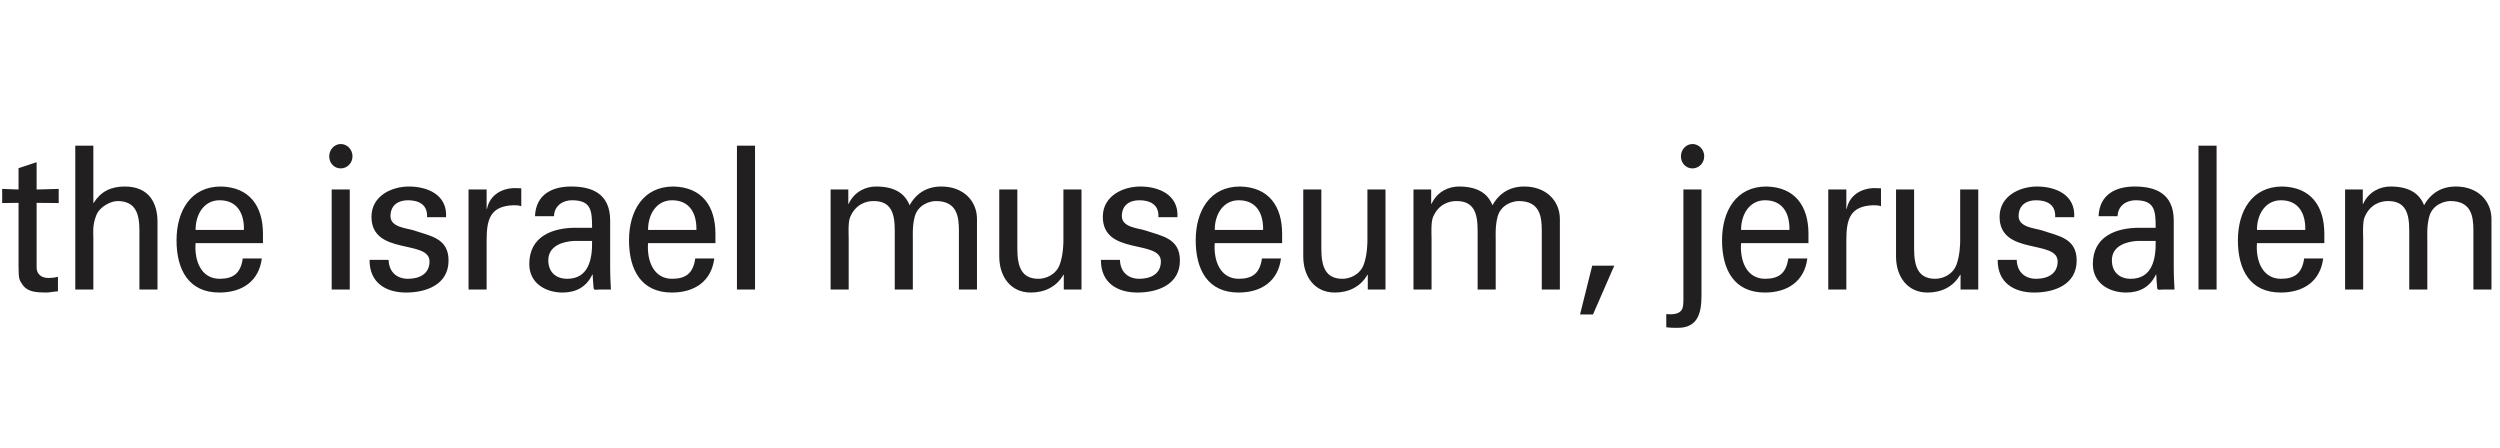 <?xml version="1.0" encoding="UTF-8" standalone="no"?>
<svg width="223px" height="40px" viewBox="0 0 223 40" version="1.1" xmlns="http://www.w3.org/2000/svg" xmlns:xlink="http://www.w3.org/1999/xlink">
    <g stroke="none" stroke-width="1" fill="none" fill-rule="evenodd">
        <g fill="#221F20">
            <path d="M29.586,25.828 L31.199,25.828 L31.199,16.903 L29.586,16.903 L29.586,25.828 Z M3.267,18.094 L5.237,18.112 L5.237,16.85 L3.267,16.903 L3.267,14.467 L1.654,15.001 L1.654,16.903 L0.194,16.85 L0.194,18.112 L1.654,18.094 L1.654,23.766 C1.654,24.957 1.739,24.993 2.027,25.42 C2.299,25.811 2.724,25.953 2.978,26.006 C3.369,26.077 3.675,26.095 4.065,26.095 C4.439,26.095 4.795,26.006 5.169,25.988 L5.169,24.69 C4.914,24.762 4.575,24.797 4.32,24.797 C3.742,24.797 3.267,24.495 3.267,23.855 L3.267,18.094 Z M12.436,25.828 L14.049,25.828 L14.049,19.783 C14.049,18.184 13.353,16.637 11.129,16.637 C9.889,16.637 8.972,17.099 8.361,18.094 L8.327,18.094 L8.327,12.992 L6.714,12.992 L6.714,25.828 L8.327,25.828 L8.327,21.241 C8.327,20.743 8.225,20.104 8.599,19.179 C8.904,18.432 9.889,17.917 10.534,17.934 C12.046,17.97 12.436,18.983 12.436,20.548 L12.436,25.828 Z M21.758,20.512 L17.445,20.512 C17.445,19.054 18.243,17.863 19.584,17.863 C21.147,17.863 21.792,19.019 21.758,20.512 L21.758,20.512 Z M17.445,21.686 L23.456,21.686 L23.456,20.85 C23.456,18.379 22.25,16.69 19.703,16.637 C17.004,16.637 15.747,18.823 15.747,21.437 C15.747,24.068 16.834,26.095 19.567,26.095 C21.605,26.095 23.099,25.081 23.354,23.055 L21.656,23.055 C21.469,24.353 20.841,24.868 19.584,24.868 C17.938,24.868 17.326,23.25 17.445,21.686 L17.445,21.686 Z M31.36,14.363 C31.415,14.23 31.443,14.089 31.443,13.939 C31.443,13.79 31.415,13.648 31.36,13.516 C31.304,13.383 31.23,13.267 31.136,13.169 C31.041,13.07 30.931,12.992 30.804,12.934 C30.677,12.876 30.542,12.847 30.399,12.847 C30.256,12.847 30.122,12.876 29.995,12.934 C29.868,12.992 29.759,13.07 29.668,13.169 C29.577,13.267 29.504,13.383 29.449,13.516 C29.393,13.648 29.366,13.79 29.366,13.939 C29.366,14.246 29.465,14.503 29.663,14.71 C29.861,14.918 30.107,15.021 30.399,15.021 C30.542,15.021 30.677,14.993 30.804,14.935 C30.931,14.877 31.041,14.801 31.136,14.705 C31.23,14.61 31.304,14.496 31.36,14.363 L31.36,14.363 Z M34.832,19.286 C34.832,18.29 35.529,17.863 36.394,17.863 C37.328,17.863 38.16,18.236 38.093,19.374 L39.791,19.374 C39.909,17.348 38.093,16.637 36.48,16.637 C34.934,16.637 33.135,17.472 33.135,19.339 C33.135,22.823 38.313,21.33 38.313,23.322 C38.313,24.477 37.345,24.868 36.394,24.868 C35.41,24.868 34.697,24.282 34.663,23.179 L32.965,23.179 C32.948,25.242 34.442,26.095 36.225,26.095 C37.974,26.095 40.011,25.42 40.011,23.233 C40.011,21.224 38.348,21.046 36.904,20.548 C36.293,20.352 34.832,20.281 34.832,19.286 L34.832,19.286 Z M45.802,18.308 C46.022,18.308 46.277,18.308 46.498,18.397 L46.498,16.797 C46.311,16.797 46.141,16.779 45.937,16.779 C44.766,16.779 43.679,17.401 43.442,18.628 L43.407,18.628 L43.407,16.903 L41.794,16.903 L41.794,25.828 L43.407,25.828 L43.407,21.402 C43.407,19.517 43.764,18.379 45.802,18.308 L45.802,18.308 Z M52.814,21.49 C52.848,23.144 52.492,24.868 50.59,24.868 C49.639,24.868 48.909,24.317 48.909,23.215 C48.909,21.917 50.216,21.544 51.201,21.49 L52.814,21.49 Z M53.409,25.828 L54.495,25.828 C54.444,25.081 54.427,24.335 54.427,23.943 L54.427,19.677 C54.427,17.188 52.695,16.637 50.946,16.637 C49.265,16.637 47.805,17.33 47.72,19.286 L49.418,19.286 C49.435,18.361 50.199,17.863 51.014,17.863 C52.729,17.863 52.814,18.77 52.814,20.317 L51.354,20.317 C49.333,20.317 47.211,21.046 47.211,23.552 C47.211,25.295 48.705,26.095 50.182,26.095 C51.354,26.095 52.305,25.615 52.831,24.495 L52.865,24.495 C52.882,24.904 52.916,25.295 52.95,25.704 C52.967,25.917 53.256,25.828 53.409,25.828 L53.409,25.828 Z M62.119,20.512 L57.806,20.512 C57.806,19.054 58.604,17.863 59.946,17.863 C61.508,17.863 62.153,19.019 62.119,20.512 L62.119,20.512 Z M57.806,21.686 L63.817,21.686 L63.817,20.85 C63.817,18.379 62.612,16.69 60.065,16.637 C57.365,16.637 56.108,18.823 56.108,21.437 C56.108,24.068 57.195,26.095 59.929,26.095 C61.966,26.095 63.461,25.081 63.715,23.055 L62.017,23.055 C61.831,24.353 61.202,24.868 59.946,24.868 C58.299,24.868 57.688,23.25 57.806,21.686 L57.806,21.686 Z M65.736,25.828 L67.349,25.828 L67.349,12.992 L65.736,12.992 L65.736,25.828 Z M85.534,25.828 L87.147,25.828 L87.147,19.535 C87.147,17.934 85.942,16.637 83.972,16.637 C82.716,16.637 81.748,17.206 81.137,18.308 C80.695,17.206 79.745,16.637 78.131,16.637 C77.265,16.637 76.212,17.063 75.703,18.184 L75.669,18.184 L75.669,16.903 L74.09,16.903 L74.09,25.828 L75.703,25.828 L75.703,21.241 C75.703,21.028 75.635,19.855 75.822,19.392 C76.314,18.201 77.265,17.934 77.927,17.934 C79.473,17.934 79.812,19.001 79.812,20.548 L79.812,25.828 L81.425,25.828 L81.425,21.241 C81.425,21.028 81.374,20.139 81.595,19.321 C81.901,18.219 82.987,17.934 83.48,17.934 C85.365,17.934 85.534,19.321 85.534,20.548 L85.534,25.828 Z M94.89,25.828 L96.469,25.828 L96.469,16.903 L94.856,16.903 L94.856,21.49 C94.856,21.703 94.839,22.753 94.533,23.588 C94.194,24.512 93.294,24.868 92.632,24.868 C91.086,24.868 90.747,23.73 90.747,22.184 L90.747,16.903 L89.134,16.903 L89.134,22.877 C89.134,24.673 90.153,26.095 91.936,26.095 C93.124,26.095 94.211,25.633 94.856,24.512 L94.89,24.512 L94.89,25.828 Z M100.069,19.286 C100.069,18.29 100.765,17.863 101.631,17.863 C102.565,17.863 103.397,18.236 103.329,19.374 L105.027,19.374 C105.146,17.348 103.329,16.637 101.716,16.637 C100.171,16.637 98.371,17.472 98.371,19.339 C98.371,22.823 103.55,21.33 103.55,23.322 C103.55,24.477 102.582,24.868 101.631,24.868 C100.646,24.868 99.933,24.282 99.899,23.179 L98.201,23.179 C98.184,25.242 99.679,26.095 101.461,26.095 C103.21,26.095 105.248,25.42 105.248,23.233 C105.248,21.224 103.583,21.046 102.14,20.548 C101.529,20.352 100.069,20.281 100.069,19.286 L100.069,19.286 Z M112.668,20.512 L108.355,20.512 C108.355,19.054 109.153,17.863 110.495,17.863 C112.057,17.863 112.702,19.019 112.668,20.512 L112.668,20.512 Z M108.355,21.686 L114.366,21.686 L114.366,20.85 C114.366,18.379 113.161,16.69 110.614,16.637 C107.914,16.637 106.657,18.823 106.657,21.437 C106.657,24.068 107.744,26.095 110.478,26.095 C112.515,26.095 114.009,25.081 114.264,23.055 L112.566,23.055 C112.38,24.353 111.751,24.868 110.495,24.868 C108.847,24.868 108.236,23.25 108.355,21.686 L108.355,21.686 Z M122.007,25.828 L123.586,25.828 L123.586,16.903 L121.973,16.903 L121.973,21.49 C121.973,21.703 121.956,22.753 121.65,23.588 C121.311,24.512 120.411,24.868 119.748,24.868 C118.203,24.868 117.864,23.73 117.864,22.184 L117.864,16.903 L116.251,16.903 L116.251,22.877 C116.251,24.673 117.27,26.095 119.053,26.095 C120.241,26.095 121.328,25.633 121.973,24.512 L122.007,24.512 L122.007,25.828 Z M137.526,25.828 L139.14,25.828 L139.14,19.535 C139.14,17.934 137.934,16.637 135.964,16.637 C134.708,16.637 133.74,17.206 133.129,18.308 C132.687,17.206 131.736,16.637 130.124,16.637 C129.257,16.637 128.205,17.063 127.695,18.184 L127.661,18.184 L127.661,16.903 L126.082,16.903 L126.082,25.828 L127.695,25.828 L127.695,21.241 C127.695,21.028 127.627,19.855 127.814,19.392 C128.306,18.201 129.257,17.934 129.919,17.934 C131.464,17.934 131.804,19.001 131.804,20.548 L131.804,25.828 L133.417,25.828 L133.417,21.241 C133.417,21.028 133.366,20.139 133.587,19.321 C133.893,18.219 134.979,17.934 135.472,17.934 C137.357,17.934 137.526,19.321 137.526,20.548 L137.526,25.828 Z M142.094,28.051 L143.995,23.695 L142.026,23.695 L140.939,28.051 L142.094,28.051 Z M148.631,28.015 L148.631,29.189 C148.971,29.242 149.31,29.242 149.667,29.242 C151.45,29.242 151.772,27.908 151.772,26.38 L151.772,16.903 L150.159,16.903 L150.159,26.824 C150.125,27.304 150.261,28.175 148.631,28.015 L148.631,28.015 Z M151.933,14.363 C151.988,14.23 152.016,14.089 152.016,13.939 C152.016,13.79 151.988,13.648 151.933,13.516 C151.878,13.383 151.803,13.267 151.709,13.169 C151.614,13.07 151.504,12.992 151.377,12.934 C151.25,12.876 151.115,12.847 150.973,12.847 C150.829,12.847 150.695,12.876 150.568,12.934 C150.441,12.992 150.332,13.07 150.241,13.169 C150.15,13.267 150.077,13.383 150.022,13.516 C149.967,13.648 149.939,13.79 149.939,13.939 C149.939,14.246 150.038,14.503 150.237,14.71 C150.434,14.918 150.68,15.021 150.973,15.021 C151.115,15.021 151.25,14.993 151.377,14.935 C151.504,14.877 151.614,14.801 151.709,14.705 C151.803,14.61 151.878,14.496 151.933,14.363 L151.933,14.363 Z M159.617,20.512 L155.304,20.512 C155.304,19.054 156.102,17.863 157.444,17.863 C159.006,17.863 159.651,19.019 159.617,20.512 L159.617,20.512 Z M155.304,21.686 L161.315,21.686 L161.315,20.85 C161.315,18.379 160.11,16.69 157.563,16.637 C154.863,16.637 153.606,18.823 153.606,21.437 C153.606,24.068 154.693,26.095 157.427,26.095 C159.464,26.095 160.958,25.081 161.213,23.055 L159.515,23.055 C159.328,24.353 158.7,24.868 157.444,24.868 C155.797,24.868 155.185,23.25 155.304,21.686 L155.304,21.686 Z M167.088,18.308 C167.309,18.308 167.564,18.308 167.784,18.397 L167.784,16.797 C167.598,16.797 167.428,16.779 167.224,16.779 C166.052,16.779 164.966,17.401 164.728,18.628 L164.694,18.628 L164.694,16.903 L163.081,16.903 L163.081,25.828 L164.694,25.828 L164.694,21.402 C164.694,19.517 165.051,18.379 167.088,18.308 L167.088,18.308 Z M174.882,25.828 L176.461,25.828 L176.461,16.903 L174.848,16.903 L174.848,21.49 C174.848,21.703 174.831,22.753 174.525,23.588 C174.186,24.512 173.286,24.868 172.624,24.868 C171.078,24.868 170.739,23.73 170.739,22.184 L170.739,16.903 L169.126,16.903 L169.126,22.877 C169.126,24.673 170.144,26.095 171.927,26.095 C173.116,26.095 174.203,25.633 174.848,24.512 L174.882,24.512 L174.882,25.828 Z M180.061,19.286 C180.061,18.29 180.757,17.863 181.623,17.863 C182.557,17.863 183.389,18.236 183.321,19.374 L185.019,19.374 C185.138,17.348 183.321,16.637 181.708,16.637 C180.163,16.637 178.363,17.472 178.363,19.339 C178.363,22.823 183.542,21.33 183.542,23.322 C183.542,24.477 182.574,24.868 181.623,24.868 C180.638,24.868 179.925,24.282 179.891,23.179 L178.193,23.179 C178.176,25.242 179.67,26.095 181.453,26.095 C183.202,26.095 185.24,25.42 185.24,23.233 C185.24,21.224 183.575,21.046 182.132,20.548 C181.521,20.352 180.061,20.281 180.061,19.286 L180.061,19.286 Z M192.286,21.49 C192.32,23.144 191.964,24.868 190.062,24.868 C189.111,24.868 188.381,24.317 188.381,23.215 C188.381,21.917 189.688,21.544 190.673,21.49 L192.286,21.49 Z M192.881,25.828 L193.967,25.828 C193.916,25.081 193.899,24.335 193.899,23.943 L193.899,19.677 C193.899,17.188 192.167,16.637 190.418,16.637 C188.738,16.637 187.277,17.33 187.192,19.286 L188.89,19.286 C188.908,18.361 189.671,17.863 190.487,17.863 C192.201,17.863 192.286,18.77 192.286,20.317 L190.826,20.317 C188.805,20.317 186.683,21.046 186.683,23.552 C186.683,25.295 188.177,26.095 189.654,26.095 C190.826,26.095 191.777,25.615 192.303,24.495 L192.337,24.495 C192.354,24.904 192.388,25.295 192.422,25.704 C192.439,25.917 192.728,25.828 192.881,25.828 L192.881,25.828 Z M196.107,25.828 L197.72,25.828 L197.72,12.992 L196.107,12.992 L196.107,25.828 Z M205.632,20.512 L201.32,20.512 C201.32,19.054 202.118,17.863 203.459,17.863 C205.021,17.863 205.666,19.019 205.632,20.512 L205.632,20.512 Z M201.32,21.686 L207.331,21.686 L207.331,20.85 C207.331,18.379 206.125,16.69 203.578,16.637 C200.878,16.637 199.621,18.823 199.621,21.437 C199.621,24.068 200.708,26.095 203.442,26.095 C205.479,26.095 206.974,25.081 207.228,23.055 L205.531,23.055 C205.344,24.353 204.715,24.868 203.459,24.868 C201.812,24.868 201.2,23.25 201.32,21.686 L201.32,21.686 Z M222.239,25.828 L222.239,19.535 C222.239,17.934 221.033,16.637 219.064,16.637 C217.807,16.637 216.839,17.206 216.228,18.308 C215.786,17.206 214.835,16.637 213.223,16.637 C212.357,16.637 211.304,17.063 210.795,18.184 L210.76,18.184 L210.76,16.903 L209.181,16.903 L209.181,25.828 L210.795,25.828 L210.795,21.241 C210.795,21.028 210.726,19.855 210.913,19.392 C211.406,18.201 212.357,17.934 213.019,17.934 C214.564,17.934 214.904,19.001 214.904,20.548 L214.904,25.828 L216.517,25.828 L216.517,21.241 C216.517,21.028 216.466,20.139 216.687,19.321 C216.992,18.219 218.079,17.934 218.571,17.934 C220.456,17.934 220.626,19.321 220.626,20.548 L220.626,25.828 L222.239,25.828 Z"></path>
        </g>
    </g>
</svg>